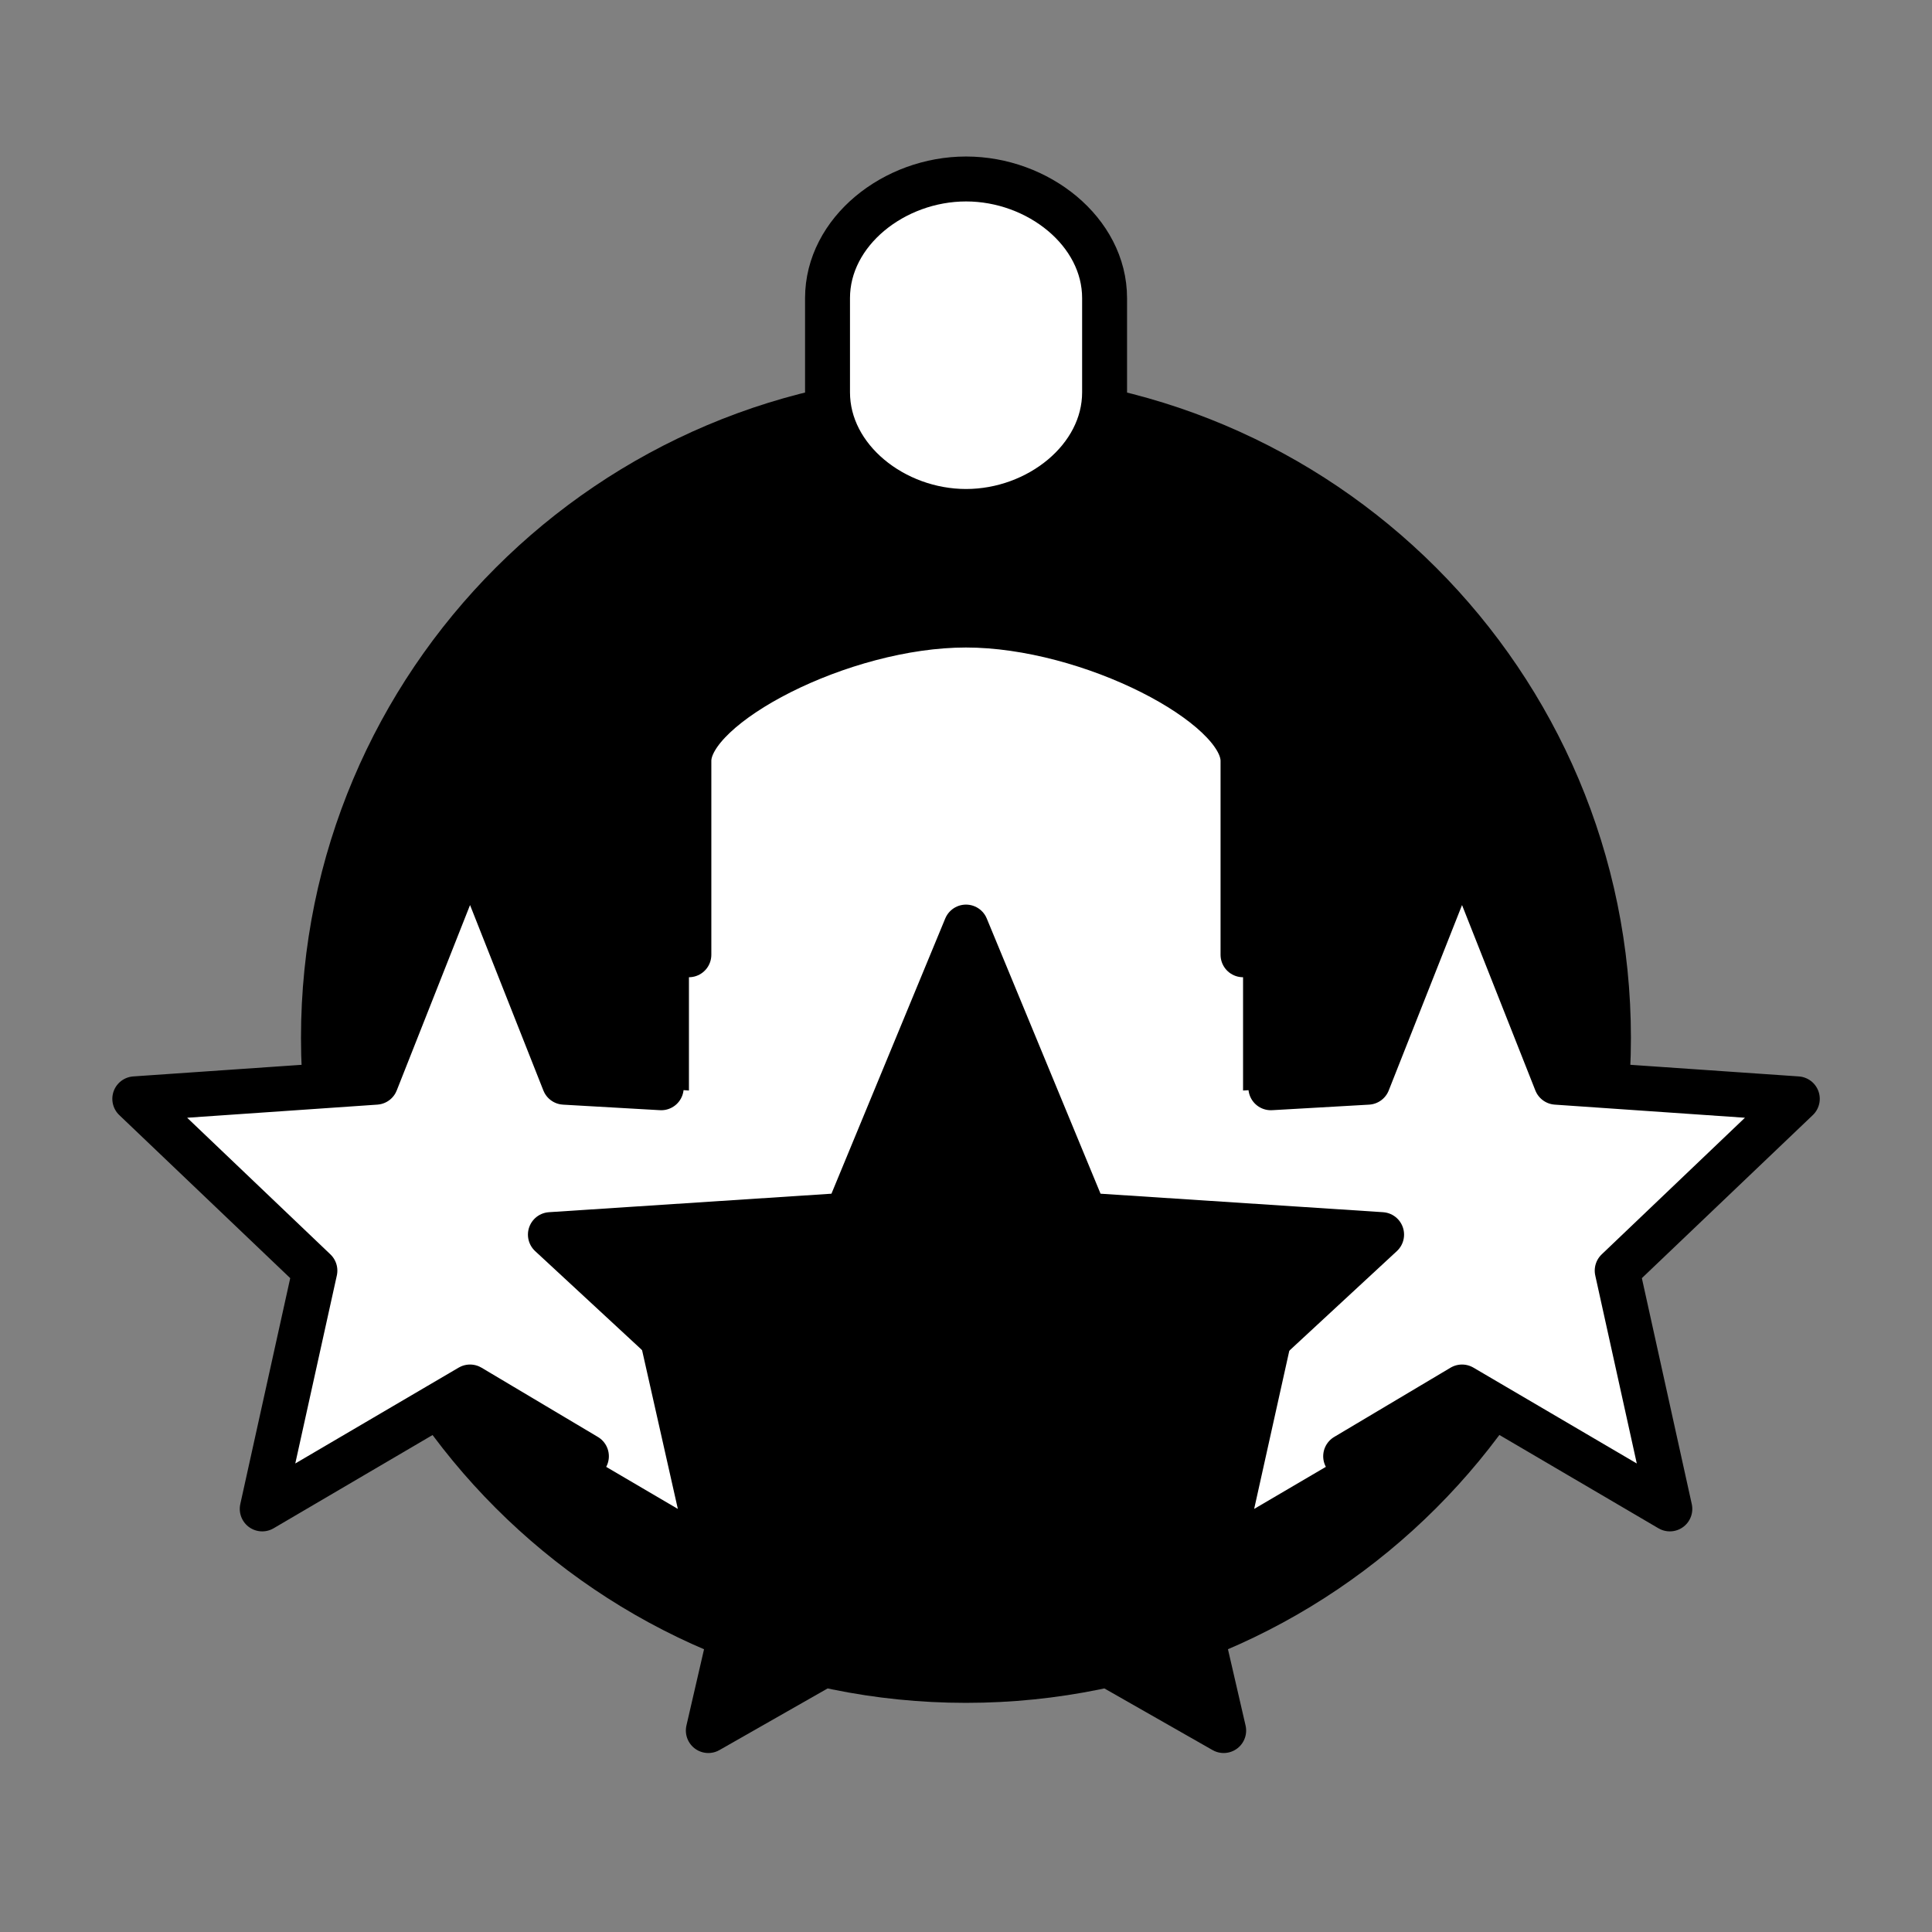 <svg width="86" height="86" viewBox="0 0 86 86" fill="none" xmlns="http://www.w3.org/2000/svg">
<rect x="0" y="0" width="86" height="86" fill="#808080" stroke="none"/>
<path d="M42.998 75.8C59.346 75.8 72.598 62.547 72.598 46.2C72.598 29.852 59.346 16.6 42.998 16.6C26.651 16.6 13.398 29.852 13.398 46.2C13.398 62.547 26.651 75.8 42.998 75.8Z" fill="#E6ECF3" style="fill:#E6ECF3;fill:color(display-p3 0.902 0.925 0.953);fill-opacity:1;"/>
<path d="M80 48.913L69.27 48.173L65.077 37.567L60.883 48.173L55.333 48.543V33.867C55.333 31.4 48.55 27.7 43 27.7C37.45 27.7 30.667 31.4 30.667 33.867V48.543L25.117 48.173L20.923 37.567L16.73 48.173L6 48.913L14.017 56.56L11.673 67.167L20.923 61.74L30.173 67.167L28.2 58.41L34.49 64.33L31.53 77.033L43 70.497L54.47 77.033L51.51 64.207L57.8 58.287L55.827 67.167L65.077 61.74L74.327 67.167L71.983 56.56L80 48.913Z" fill="white" style="fill:white;fill-opacity:1;"/>
<path d="M43 41.267L48.303 54.093L61.5 54.957L51.51 64.207L54.47 77.033L43 70.497L31.53 77.033L34.49 64.207L24.5 54.957L37.697 54.093L43 41.267Z" fill="#D2DBFB" stroke="#1D4BEC" style="fill:#D2DBFB;fill:color(display-p3 0.824 0.859 0.984);fill-opacity:1;stroke:#1D4BEC;stroke:color(display-p3 0.114 0.292 0.925);stroke-opacity:1;" stroke-width="2" stroke-miterlimit="10" stroke-linejoin="round"/>
<path d="M29.433 48.42L25.117 48.173L20.923 37.567L16.73 48.173L6 48.913L14.017 56.56L11.673 67.167L20.923 61.74L26.103 64.823" stroke="#1D4BEC" style="stroke:#1D4BEC;stroke:color(display-p3 0.114 0.292 0.925);stroke-opacity:1;" stroke-width="2" stroke-miterlimit="10" stroke-linecap="round" stroke-linejoin="round"/>
<path d="M56.57 48.42L60.887 48.173L65.08 37.567L69.274 48.173L80.004 48.913L71.987 56.56L74.33 67.167L65.08 61.74L59.9 64.823" stroke="#1D4BEC" style="stroke:#1D4BEC;stroke:color(display-p3 0.114 0.292 0.925);stroke-opacity:1;" stroke-width="2" stroke-miterlimit="10" stroke-linecap="round" stroke-linejoin="round"/>
<path d="M55.331 42.5V33.867C55.331 31.4 48.547 27.823 42.997 27.823C37.447 27.823 30.664 31.4 30.664 33.867V42.5" stroke="#1D4BEC" style="stroke:#1D4BEC;stroke:color(display-p3 0.114 0.292 0.925);stroke-opacity:1;" stroke-width="2" stroke-miterlimit="10" stroke-linecap="round"/>
<path d="M43.003 7.967C39.796 7.967 36.836 10.31 36.836 13.27V17.463C36.836 20.423 39.796 22.767 43.003 22.767C46.209 22.767 49.169 20.423 49.169 17.463V13.27C49.169 10.31 46.209 7.967 43.003 7.967Z" fill="white" stroke="#1D4BEC" style="fill:white;fill-opacity:1;stroke:#1D4BEC;stroke:color(display-p3 0.114 0.292 0.925);stroke-opacity:1;" stroke-width="2" stroke-miterlimit="10"/>
</svg>
